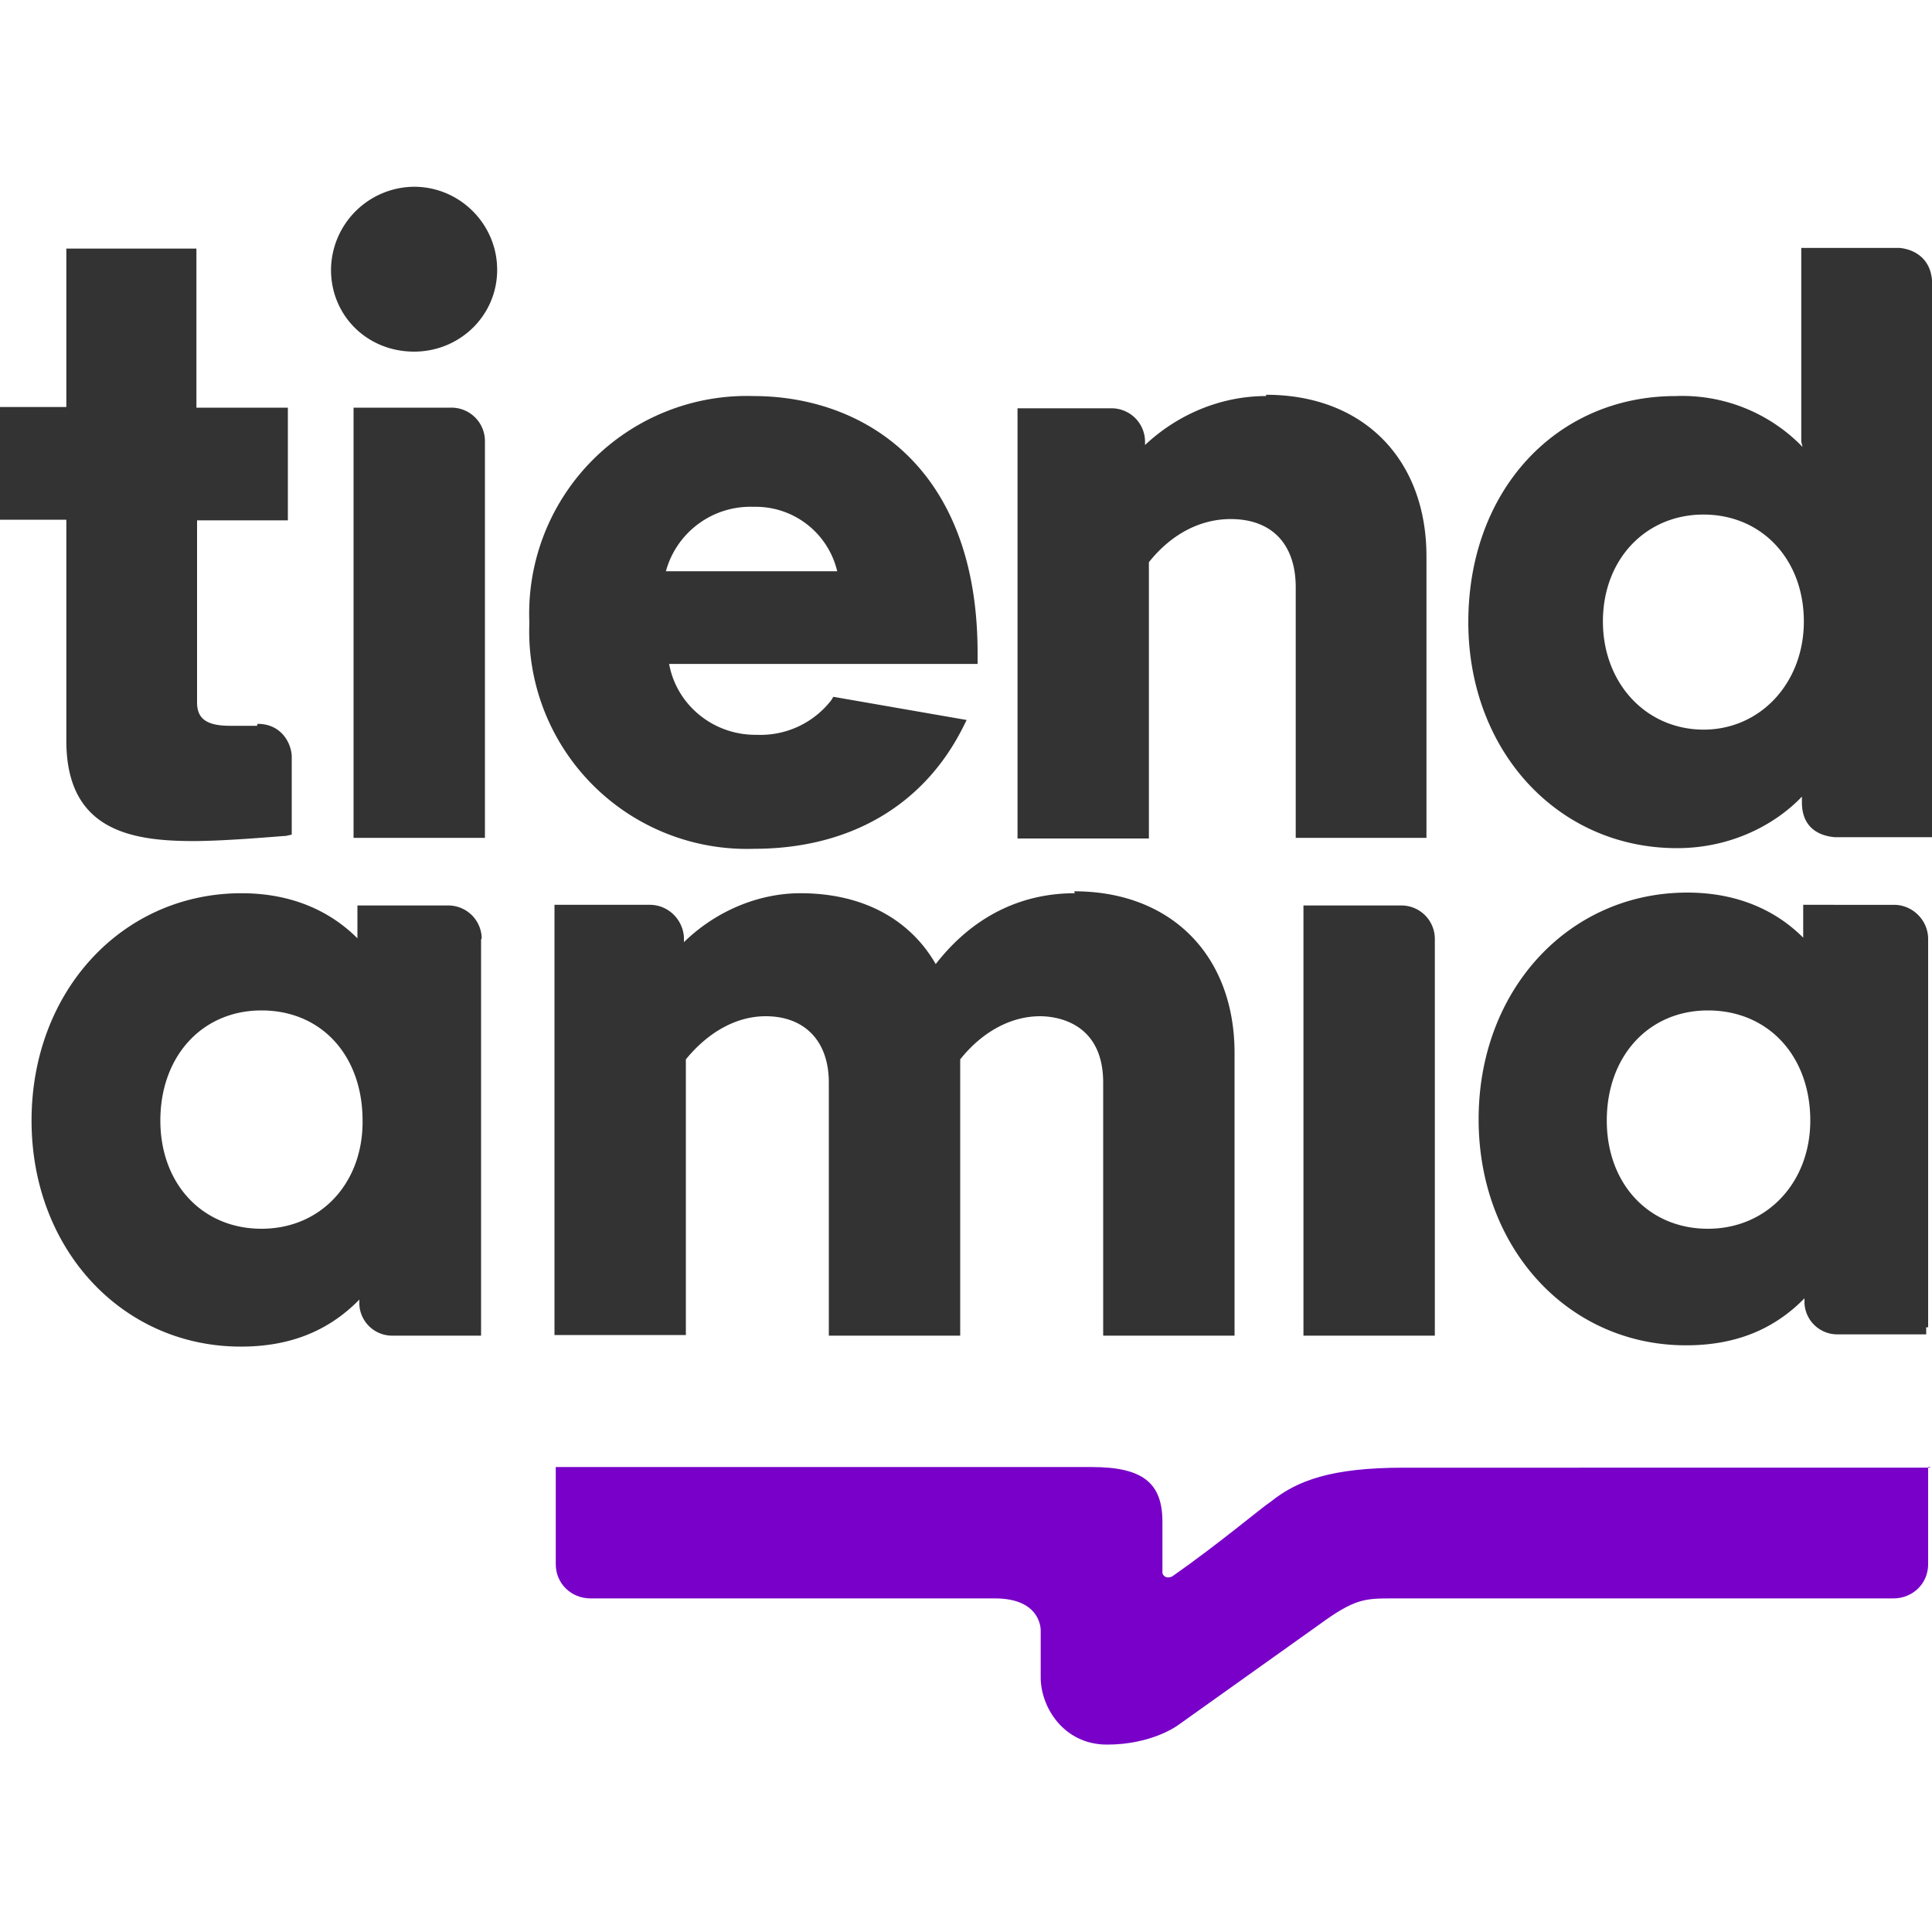 <!-- Generated by Synchron.io | https://synchron.io  -->
<svg xmlns="http://www.w3.org/2000/svg" xml:space="preserve" viewBox="0 0 300 300">
  <path d="M204.8 252.4s.7-.4 0 0m94.9-24.5H218c-11.3 0-16.6 2-20.7 5.3-1.4.9-8 6.5-15.3 11.6-1.2.5-1.5-.5-1.5-.5v-8c0-6-3-8.5-11-8.5H86.3v15.1c0 3 2.4 5.3 5.4 5.3h62.8c7.3 0 7.1 5 7.1 5v7.3c0 4.5 3.5 10.4 10.3 10.4 7 0 11-3 11-3l21.9-15.6c5.6-4.1 7.1-4.1 11.6-4.1H294c3 0 5.4-2.3 5.4-5.3v-15.1h.3z" fill="#7800c8"/>
  <path d="M39.9 112.7h-4.2c-3.6 0-5.1-1.1-5.1-3.6V80.8h14.1V63.3H30.5V38.6H10.3v24.6H0v17.5h10.3V115c0 13.8 9.8 15.6 19.7 15.6 5.3 0 13.9-.8 14.4-.8l.9-.2v-12.1c0-1.8-1.4-5.1-5.3-5.1m63.4-23.7a13.6 13.6 0 0 1 13.6-10 13 13 0 0 1 13 10h-26.6zM117 61.5a33.8 33.8 0 0 0-34.8 35.2 33.8 33.8 0 0 0 34.9 35.1c14.8 0 26.3-6.7 32.4-18.8l.6-1.2-20.7-3.6-.3.5a13.9 13.9 0 0 1-11.6 5.4c-6.6.1-12.4-4.5-13.6-11h47.9v-1.7c0-29.3-18.1-39.9-34.8-39.9m79.6 0c-7.1 0-13.8 2.9-18.8 7.6v-.6a5.2 5.2 0 0 0-5.3-5.1H158v66.8h20.4V87.3c3.5-4.4 8-6.7 12.7-6.7 6.4 0 10.1 3.9 10.1 10.6v38.9h20.3V86.4c0-15.1-9.8-25.1-24.9-25.1m-29.7 77.4c-8.6 0-16 3.8-21.6 11-4.1-7.1-11.5-11-21-11-6.7 0-13.3 2.9-18.1 7.6v-.8c-.2-2.8-2.5-5-5.3-5H86.1v66.8h20.4v-42.8c3.6-4.4 8-6.7 12.4-6.7 6 0 9.8 3.8 9.8 10.3v39.3h20.4v-42.9c3.5-4.4 8-6.7 12.4-6.7 2.3 0 9.8.8 9.8 10.3v39.3h20.4v-43.9c0-15.1-9.8-25.1-24.9-25.1m56 7.3a5.2 5.2 0 0 0-5.3-5.1h-15.1v66.8h20.4v-61.5m42.4 44.9c-9.2 0-15.7-7-15.7-16.8 0-10 6.5-17.1 15.7-17.1 9.4 0 15.9 7.1 15.9 17.1 0 9.6-6.7 16.8-15.9 16.8m34.2 15.5v-60.5c0-2.9-2.4-5.3-5.3-5.3H280v5.1c-4.5-4.5-10.6-7-18-7-18.4 0-32.4 15.1-32.4 35.2 0 20 13.9 35.1 32.2 35.1 7.6 0 13.6-2.4 18.4-7.3v.8a5.1 5.1 0 0 0 5.1 4.8h13.8v-1.1h.3zM40.6 190.8c-9.2 0-15.7-7-15.7-16.8 0-10 6.5-17.1 15.7-17.1 9.4 0 15.7 7.1 15.7 17.1.1 9.6-6.4 16.8-15.7 16.8m34.2-45.1a5.2 5.2 0 0 0-5.3-5.1h-14v5.1c-4.5-4.5-10.6-7-18-7-18.5 0-32.6 15.2-32.6 35.3 0 20 14.1 35.1 32.5 35.1 7.6 0 13.6-2.4 18.4-7.3v.8a5.1 5.1 0 0 0 5.1 4.8h13.8v-61.5m189.9-32.6c-9.1 0-15.7-7.3-15.7-16.8 0-9.7 6.7-16.6 15.6-16.6 9.1 0 15.6 7 15.6 16.6 0 9.5-6.7 16.8-15.6 16.8M300 43.8v-.3c-.3-3.6-3-4.8-5-5h-15.3v30.1l.2.8a26 26 0 0 0-19.7-7.9c-18.6 0-32.2 14.7-32.2 35.1 0 20 13.9 35.1 32.4 35.1 8.6 0 15.4-3.8 19.4-8v.9c0 3.2 1.8 5.1 5.1 5.4H300V43.8M64.3 29a13 13 0 0 0-12.9 12.9c0 7.1 5.6 12.7 12.9 12.7 7.1 0 12.9-5.6 12.9-12.7S71.4 29 64.3 29m11 39.4a5.2 5.2 0 0 0-5.3-5.1H54.9v66.8h20.4V68.6" fill="#333"/>
</svg>